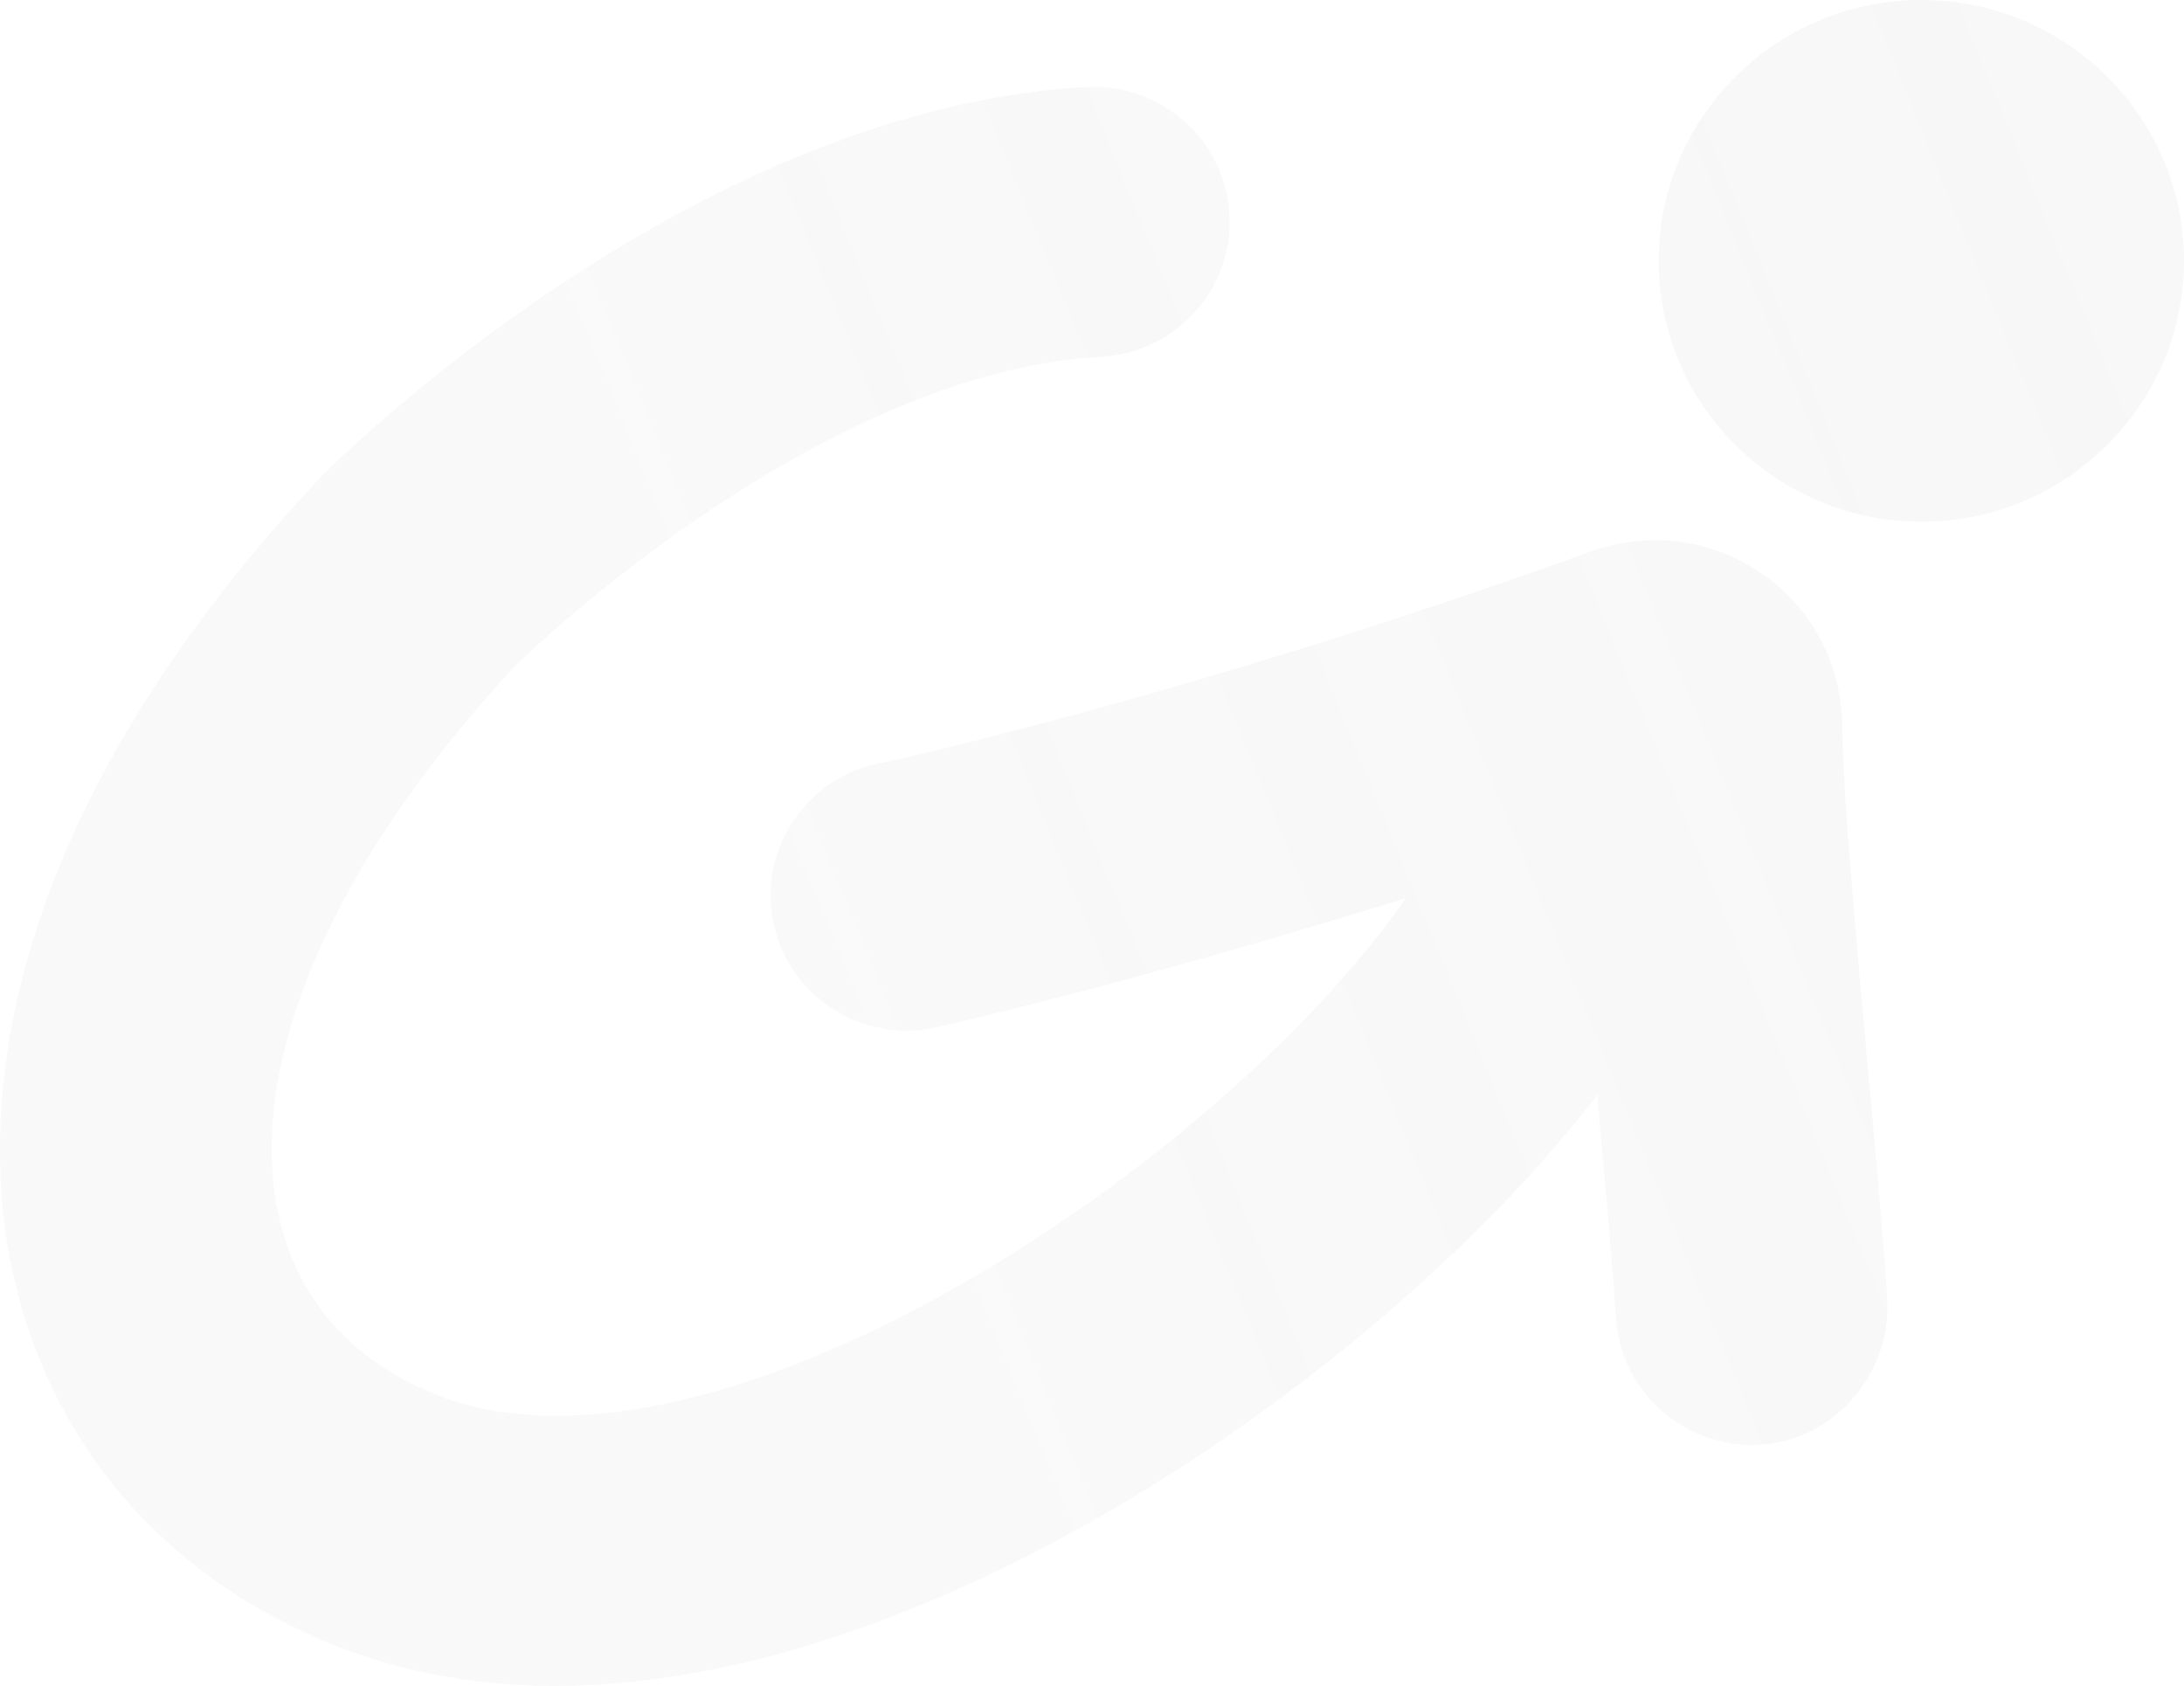 <?xml version="1.0" encoding="UTF-8"?>
<svg width="570px" height="440px" viewBox="0 0 570 440" version="1.1" xmlns="http://www.w3.org/2000/svg" xmlns:xlink="http://www.w3.org/1999/xlink">
    <title>Combined Shape Copy</title>
    <defs>
        <linearGradient x1="124.811%" y1="23.978%" x2="34.312%" y2="52.192%" id="linearGradient-1">
            <stop stop-color="#CACACA" stop-opacity="0.151" offset="0%"></stop>
            <stop stop-color="#CCCCCC" stop-opacity="0.114" offset="100%"></stop>
        </linearGradient>
    </defs>
    <g id="School-Admin" stroke="none" stroke-width="1" fill="none" fill-rule="evenodd">
        <path d="M283.442,22.702 C303.019,21.657 319.783,36.596 320.879,55.908 C321.417,65.297 318.228,74.338 311.905,81.372 C305.589,88.398 296.901,92.562 287.447,93.093 C213.512,97.243 137.956,170.366 134.774,173.478 C86.767,225.031 64.116,277.364 72.675,317.016 C77.289,338.407 91.096,354.491 112.596,363.525 C147.437,378.187 201.659,365.597 261.349,328.984 C304.541,302.493 344.636,266.515 366.923,234.393 C294.675,256.916 244.544,268.198 241.968,268.59 C222.622,271.52 204.476,258.278 201.522,239.067 C198.558,219.866 211.885,201.849 231.225,198.898 C231.929,198.746 313.031,180.975 415.155,143.956 C429.784,138.677 445.629,140.488 458.639,148.944 C471.649,157.401 479.67,171.092 480.65,186.508 L480.851,189.715 C480.822,200.561 482.641,223.833 484.823,248.867 L485.006,250.957 C485.098,252.004 485.19,253.053 485.283,254.104 L485.469,256.209 C485.531,256.911 485.593,257.614 485.656,258.317 L486.032,262.537 C486.504,267.812 486.98,273.081 487.446,278.246 L487.62,280.162 C487.905,283.325 488.192,286.505 488.478,289.677 L488.691,292.055 C490.219,309.084 491.674,325.761 492.554,338.542 C493.861,357.661 479.765,374.865 461.123,376.889 C458.207,377.21 455.26,377.176 452.364,376.781 C435.77,374.53 422.91,360.828 421.784,344.2 C420.874,330.657 419.16,311.372 417.427,292.126 L417.227,289.906 L417.027,287.688 L416.928,286.58 L416.859,285.844 C388.134,322.951 345.231,360.402 298.65,388.975 C263.486,410.542 209.955,436.86 154.611,439.743 C151.33,439.912 148.067,440 144.916,440 C123.33,440 103.143,436.113 84.923,428.451 C41.802,410.326 12.801,376 3.259,331.796 C-4.674,295.027 -4.82,219.258 83.31,124.917 L84.034,124.167 C87.927,120.253 180.226,28.491 283.442,22.702 Z M501.445,0 C539.246,0 570,30.543 570,68.086 C570,105.629 539.246,136.173 501.445,136.173 C463.643,136.173 432.89,105.629 432.89,68.086 C432.89,30.543 463.643,0 501.445,0 Z" id="Combined-Shape-Copy" fill="url(#linearGradient-1)"></path>
    </g>
</svg>